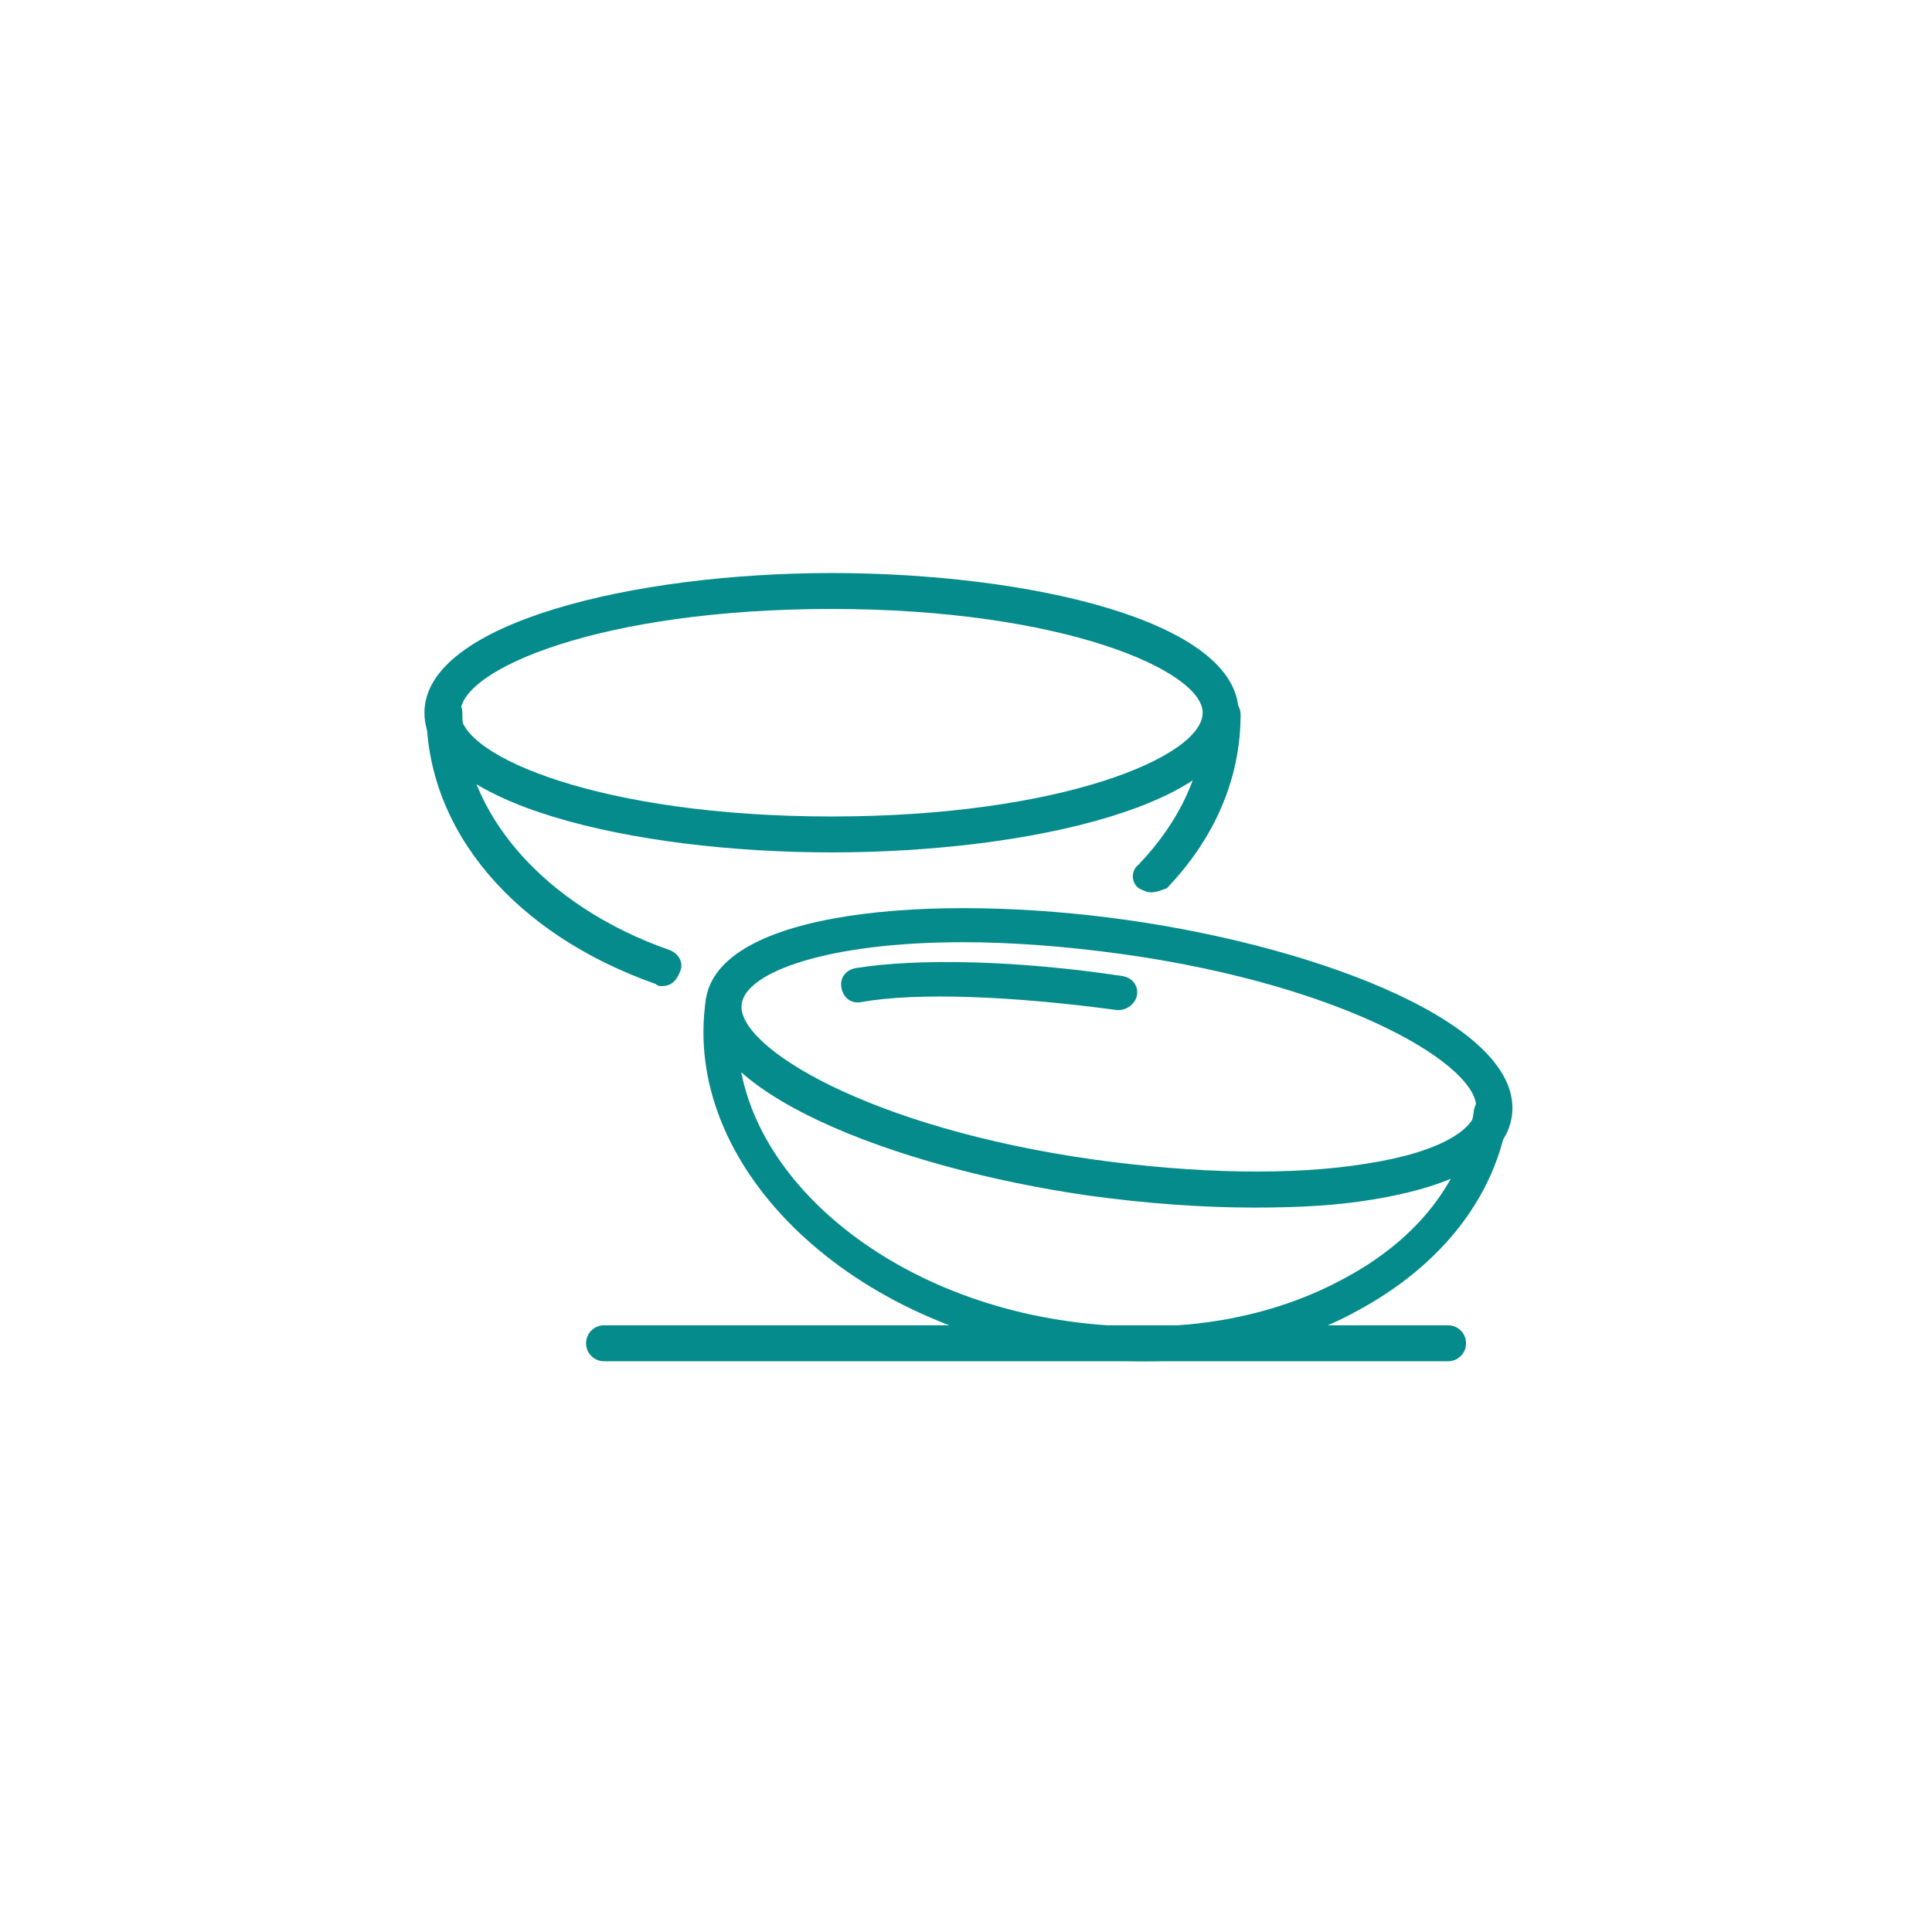 <svg width="94" height="94" viewBox="0 0 94 94" fill="none" xmlns="http://www.w3.org/2000/svg">
<path d="M40.457 41.473C30.846 41.473 20.651 39.143 20.651 34.677C20.651 30.308 30.846 27.881 40.457 27.881C50.069 27.881 60.263 30.211 60.263 34.677C60.263 39.143 50.069 41.473 40.457 41.473ZM40.457 29.628C29.292 29.628 22.399 32.541 22.399 34.677C22.399 36.813 29.292 39.725 40.457 39.725C51.622 39.725 58.515 36.813 58.515 34.677C58.515 32.638 51.719 29.628 40.457 29.628Z" fill="#058B8C"/>
<path d="M32.204 47.978C32.107 47.978 32.01 47.978 31.913 47.88C25.02 45.453 20.748 40.405 20.748 34.677C20.748 34.191 21.137 33.803 21.622 33.803C22.108 33.803 22.496 34.191 22.496 34.677C22.496 39.531 26.476 44.094 32.593 46.23C33.078 46.424 33.272 46.91 33.078 47.298C32.884 47.783 32.593 47.978 32.204 47.978Z" fill="#058B8C"/>
<path d="M55.991 43.415C55.797 43.415 55.603 43.318 55.408 43.22C55.02 42.929 55.02 42.347 55.408 42.055C57.447 39.919 58.612 37.395 58.612 34.774C58.612 34.288 59.001 33.9 59.486 33.9C59.971 33.9 60.36 34.288 60.36 34.774C60.36 37.881 59.098 40.793 56.768 43.22C56.476 43.318 56.282 43.415 55.991 43.415Z" fill="#058B8C"/>
<path d="M61.038 58.754C58.514 58.754 55.796 58.56 52.98 58.172C43.466 56.812 33.757 53.026 34.34 48.657C34.922 44.288 45.407 43.415 54.922 44.774C64.436 46.133 74.145 49.919 73.562 54.288C73.271 56.327 70.941 57.686 66.766 58.366C65.019 58.657 63.174 58.754 61.038 58.754ZM46.864 45.842C40.262 45.842 36.281 47.298 36.087 48.851C35.796 50.89 42.204 54.871 53.271 56.424C58.223 57.104 62.883 57.201 66.475 56.618C70.261 56.036 71.718 54.871 71.815 53.997C72.106 51.958 65.698 47.978 54.631 46.424C51.815 46.036 49.194 45.842 46.864 45.842Z" fill="#058B8C"/>
<path d="M54.437 49.143H54.34C49.292 48.463 44.632 48.269 41.913 48.754C41.428 48.851 41.039 48.56 40.942 48.075C40.845 47.589 41.136 47.201 41.622 47.104C44.632 46.618 49.486 46.715 54.631 47.492C55.117 47.589 55.408 47.978 55.311 48.463C55.214 48.851 54.825 49.143 54.437 49.143Z" fill="#058B8C"/>
<path d="M55.699 66.23C54.437 66.23 53.175 66.133 51.816 65.939C41.039 64.385 33.175 56.618 34.34 48.657C34.437 48.172 34.825 47.881 35.311 47.978C35.796 48.075 36.088 48.463 35.99 48.949C34.922 56.036 42.204 62.929 52.01 64.288C56.864 64.968 61.524 64.288 65.311 62.249C69 60.308 71.233 57.395 71.718 53.997C71.815 53.512 72.204 53.22 72.689 53.317C73.174 53.414 73.466 53.803 73.369 54.288C72.786 58.172 70.165 61.57 65.99 63.803C63.175 65.356 59.485 66.23 55.699 66.23Z" fill="#058B8C"/>
<path d="M70.456 66.23H29.389C28.903 66.23 28.515 65.841 28.515 65.356C28.515 64.871 28.903 64.482 29.389 64.482H70.456C70.942 64.482 71.33 64.871 71.33 65.356C71.33 65.841 70.942 66.23 70.456 66.23Z" fill="#058B8C"/>
</svg>
